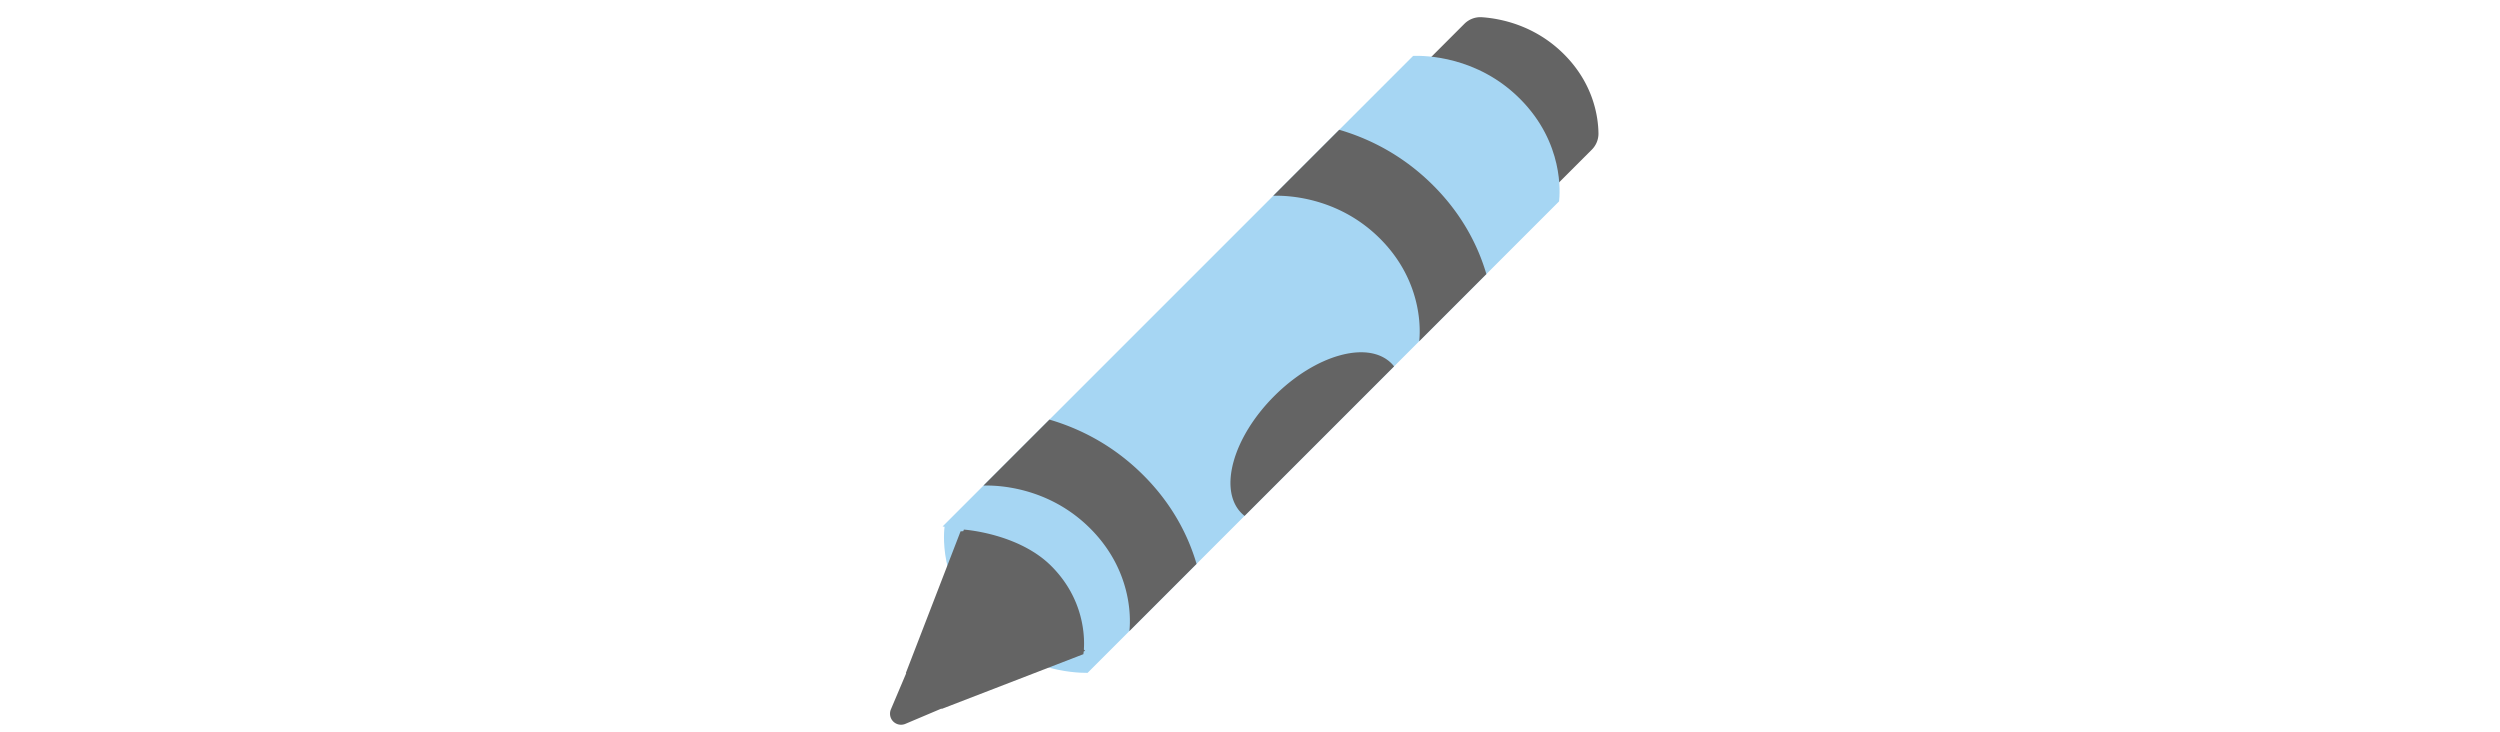 <svg id="th_fir_u1F58D-lowerleftcrayon" width="100%" height="100%" xmlns="http://www.w3.org/2000/svg" version="1.1" xmlns:xlink="http://www.w3.org/1999/xlink" xmlns:svgjs="http://svgjs.com/svgjs" preserveAspectRatio="xMidYMid meet" viewBox="0 0 512 512" style="height:150px" data-uid="fir_u1F58D-lowerleftcrayon" data-keyword="u1F58D-lowerleftcrayon" data-complex="true" data-coll="fir" data-c="{&quot;ff473e&quot;:[&quot;fir_u1F58D-lowerleftcrayon_l_0&quot;,&quot;fir_u1F58D-lowerleftcrayon_l_2&quot;],&quot;ffd469&quot;:[&quot;fir_u1F58D-lowerleftcrayon_l_1&quot;],&quot;ffb636&quot;:[&quot;fir_u1F58D-lowerleftcrayon_l_3&quot;]}" data-colors="[&quot;#ff473e&quot;,&quot;#ffd469&quot;,&quot;#ffb636&quot;]"><defs id="SvgjsDefs6738"></defs><path id="fir_u1F58D-lowerleftcrayon_l_0" d="M418.163 12.046A15.828 15.828 0 0 0 405.868 16.645L385.433 37.08L378.992 43.521C394.4 45.232 419.381 51.495 440.819 72.932C461.762 93.875 467.165 116.938 468.279 131.29L477.742 121.827L494.962 104.607A15.863 15.863 0 0 0 499.597 93.134C499.416 81.456 496.091 58.514 475.515 37.937C455.085 17.507 430.963 12.934 418.163 12.046Z " data-color-original="#ff473e" fill="#646464" class="ff473e"></path><path id="fir_u1F58D-lowerleftcrayon_l_1" d="M444.703 69.048C414.925 39.27 378.33 38.77 370.036 39.079L341.054 68.061L41.106 368.01L42.483 368.247L42.527 367.978C42.287 369.579 37.019 407.586 69.795 440.361C97.616 468.182 131.385 470.445 142.47 470.37L447.266 165.574L472.056 140.784C472.694 135.442 475.585 99.93 444.703 69.048Z " data-color-original="#ffd469" fill="#a6d6f3" class="ffd469"></path><path id="fir_u1F58D-lowerleftcrayon_l_2" d="M139.752 455.387L140.766 454.977L139.861 454.072C140.485 445.021 140.021 418.613 117.091 395.683S56.001 370.212 56.001 370.212L55.548 371.331A34.435 34.435 0 0 0 53.666 371.46L15.423 470.466L15.64 470.683L4.959 495.9A7.75 7.75 0 0 0 4.959 501.92A7.719 7.719 0 0 0 15.077 506.018L40.296 495.338L40.513 495.555L139.519 457.312C139.518 457.311 139.634 456.619 139.752 455.387Z " data-color-original="#ff473e" fill="#646464" class="ff473e"></path><path id="fir_u1F58D-lowerleftcrayon_l_3" d="M356.716 256.124L252.205 360.635A23.927 23.927 0 0 1 250.103 358.791C233.79 342.478 244.019 305.8 272.95 276.869C301.881 247.938 338.559 237.709 354.872 254.022A24.093 24.093 0 0 1 356.716 256.124ZM421.239 191.601C415.513 172.15 404.559 150.108 384.101 129.649C362.646 108.194 338.974 96.752 318.391 90.725L272.251 136.865C280.581 136.557 317.161 137.079 346.917 166.834C377.799 197.716 374.908 233.228 374.27 238.57L421.239 191.601ZM144.32 369.431C175.202 400.313 172.311 435.825 171.673 441.167L218.642 394.198C212.916 374.747 201.962 352.705 181.504 332.246C160.049 310.791 136.377 299.349 115.794 293.322L69.654 339.462C77.983 339.154 114.564 339.675 144.32 369.431Z " data-color-original="#ffb636" fill="#646464" class="ffb636"></path></svg>